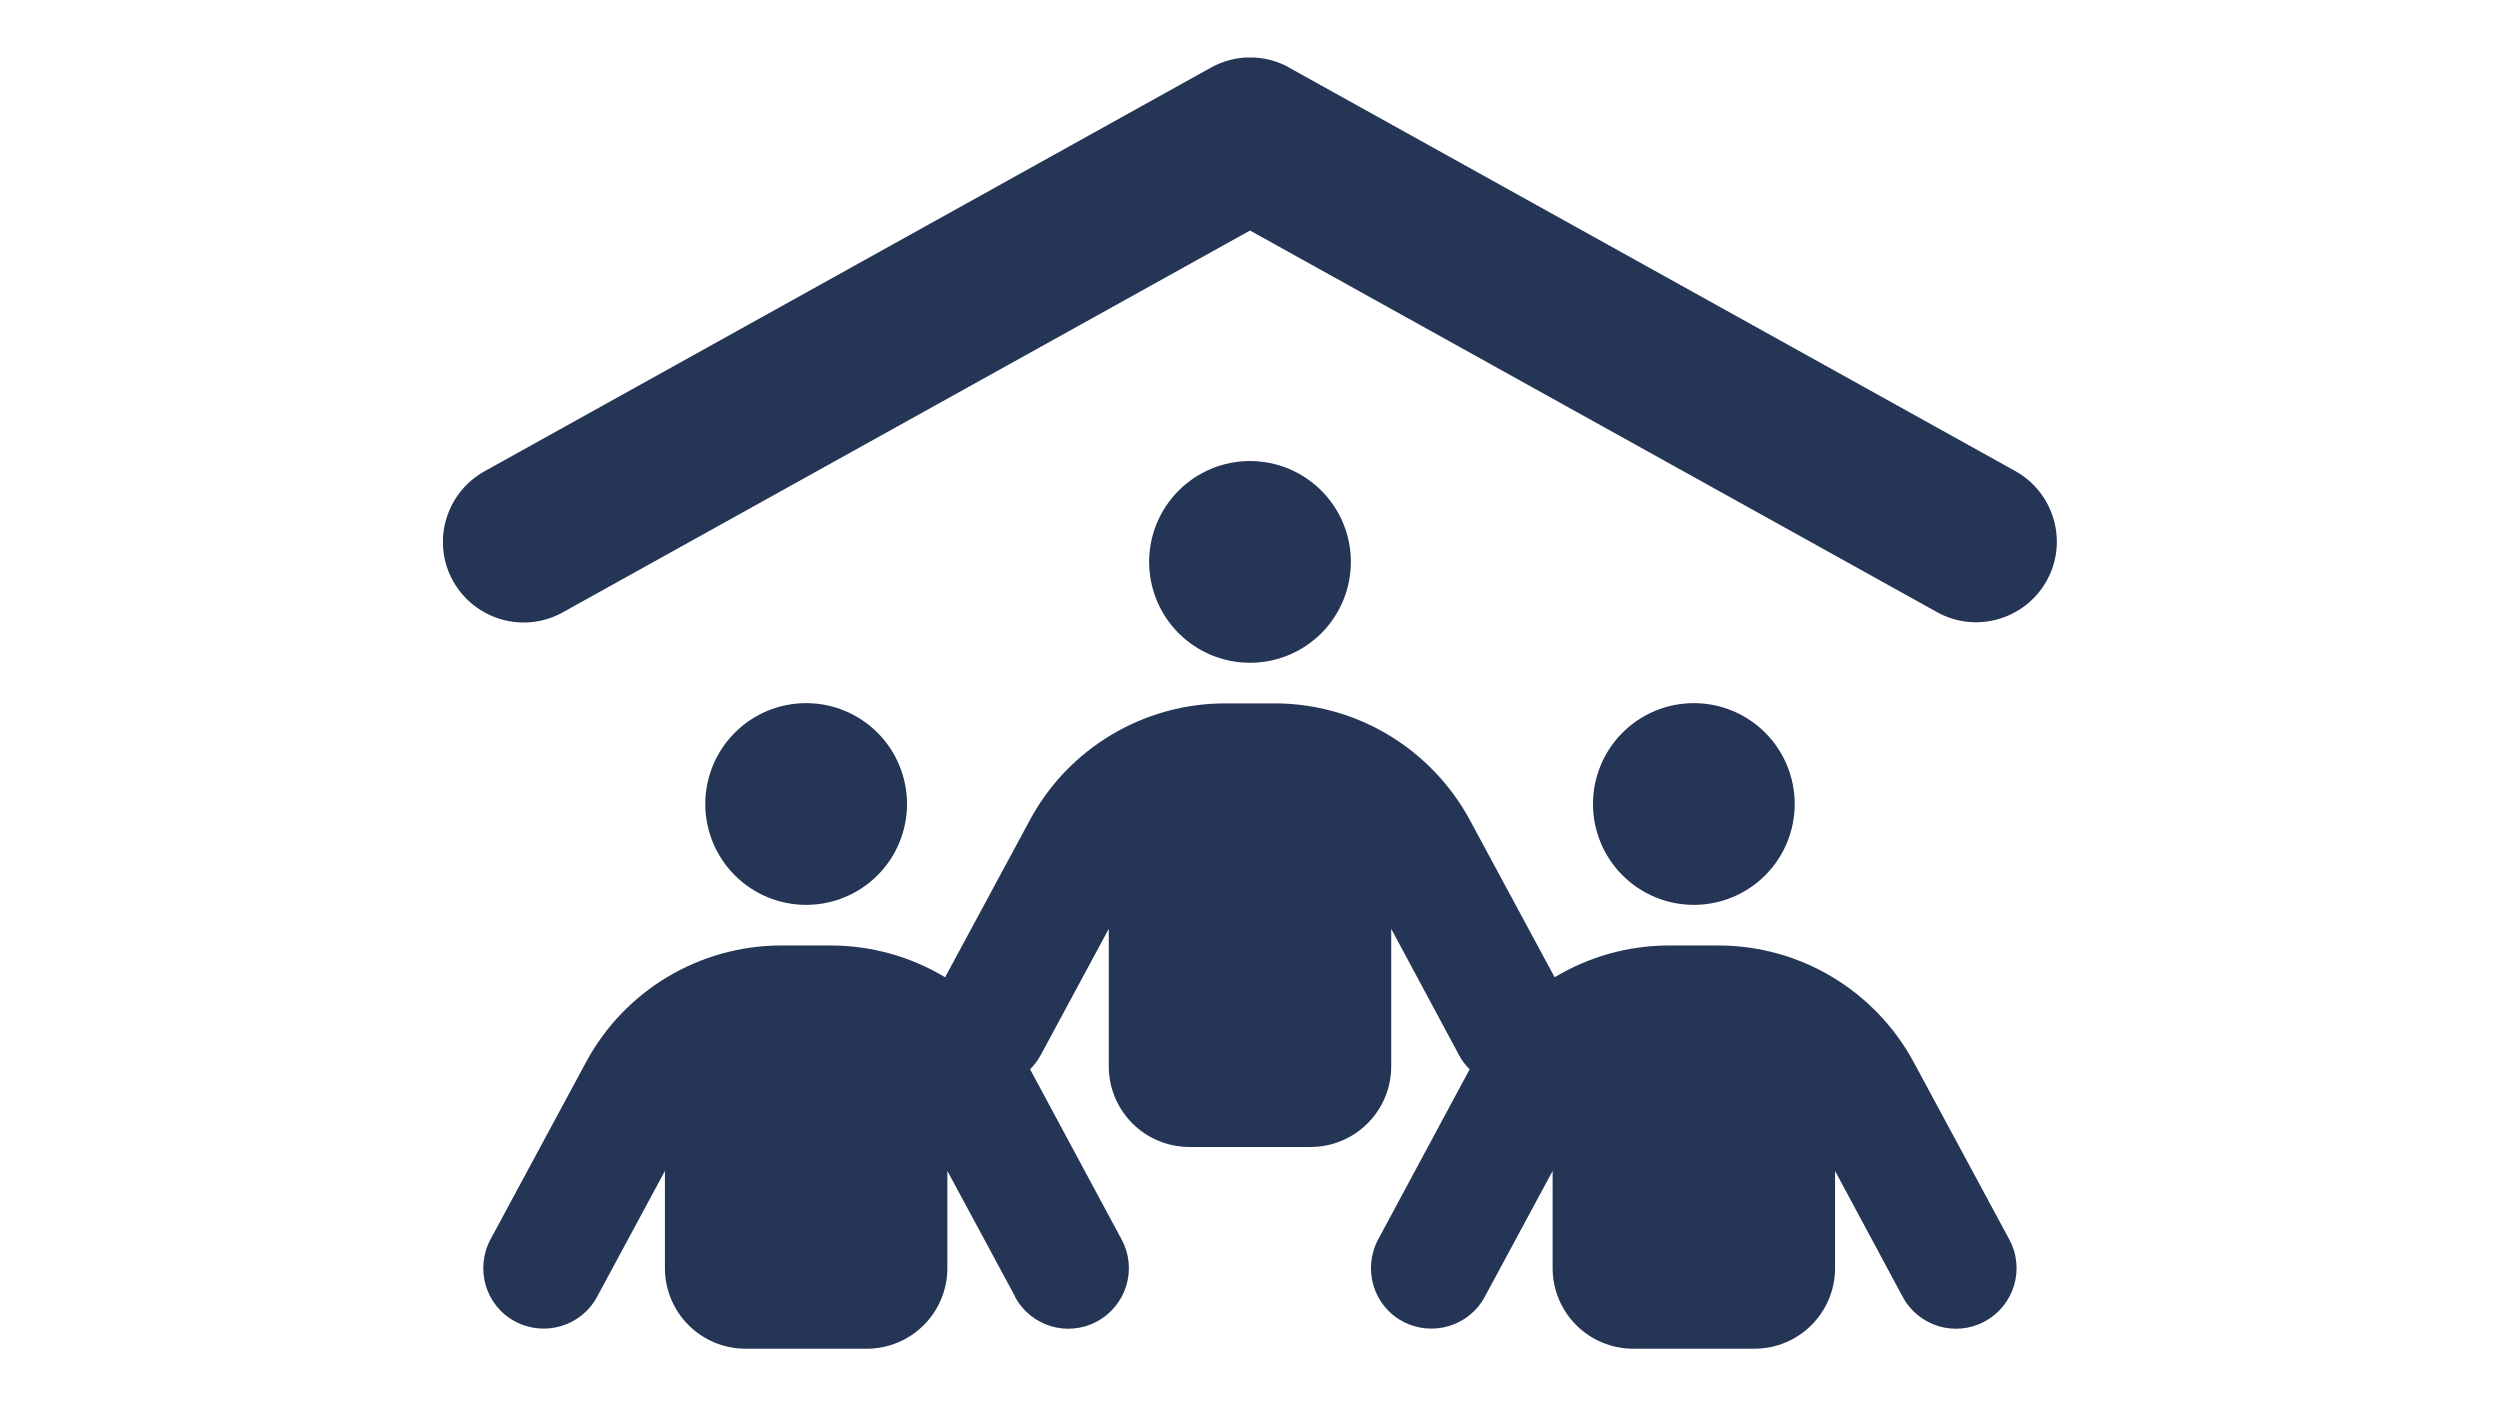<svg xmlns="http://www.w3.org/2000/svg" xmlns:xlink="http://www.w3.org/1999/xlink" width="1920" zoomAndPan="magnify" viewBox="0 0 1440 810" height="1080" preserveAspectRatio="xMidYMid meet" version="1.0"><defs><clipPath id="f7e0c0c250"><path d="M 255.168 33.133 L 1185 33.133 L 1185 777 L 255.168 777 Z M 255.168 33.133 " clip-rule="nonzero"/></clipPath></defs><g clip-path="url(#f7e0c0c250)"><path fill="#253556" d="M 742.512 38.945 L 1160.859 271.359 C 1183.23 283.852 1191.363 312.18 1178.871 334.547 C 1166.379 356.918 1138.055 365.055 1115.684 352.562 L 720 132.785 L 324.168 352.707 C 301.797 365.199 273.473 357.062 260.977 334.695 C 248.484 312.324 256.621 284 278.992 271.508 L 697.484 38.945 C 711.574 31.102 728.57 31.102 742.66 38.945 Z M 720 265.551 C 721.902 265.551 723.801 265.645 725.695 265.832 C 727.586 266.016 729.469 266.297 731.332 266.668 C 733.199 267.039 735.043 267.5 736.863 268.051 C 738.688 268.605 740.477 269.246 742.234 269.973 C 743.992 270.703 745.711 271.516 747.387 272.41 C 749.066 273.309 750.695 274.285 752.277 275.344 C 753.859 276.398 755.387 277.531 756.859 278.738 C 758.328 279.945 759.738 281.223 761.082 282.57 C 762.43 283.914 763.707 285.324 764.914 286.793 C 766.121 288.266 767.254 289.793 768.309 291.375 C 769.367 292.957 770.344 294.586 771.242 296.266 C 772.137 297.941 772.949 299.66 773.68 301.418 C 774.406 303.176 775.047 304.965 775.602 306.789 C 776.152 308.609 776.613 310.453 776.984 312.32 C 777.355 314.184 777.637 316.066 777.82 317.961 C 778.008 319.852 778.102 321.75 778.102 323.652 C 778.102 325.559 778.008 327.457 777.82 329.348 C 777.637 331.242 777.355 333.125 776.984 334.988 C 776.613 336.855 776.152 338.699 775.602 340.52 C 775.047 342.344 774.406 344.133 773.68 345.891 C 772.949 347.648 772.137 349.367 771.242 351.043 C 770.344 352.723 769.367 354.352 768.309 355.934 C 767.254 357.516 766.121 359.043 764.914 360.516 C 763.707 361.984 762.43 363.395 761.082 364.738 C 759.738 366.086 758.328 367.363 756.859 368.57 C 755.387 369.777 753.859 370.91 752.277 371.965 C 750.695 373.023 749.066 374 747.387 374.898 C 745.711 375.793 743.992 376.605 742.234 377.336 C 740.477 378.062 738.688 378.703 736.863 379.258 C 735.043 379.809 733.199 380.27 731.332 380.641 C 729.469 381.012 727.586 381.293 725.695 381.477 C 723.801 381.664 721.902 381.758 720 381.758 C 718.094 381.758 716.195 381.664 714.305 381.477 C 712.41 381.293 710.527 381.012 708.664 380.641 C 706.797 380.27 704.953 379.809 703.133 379.258 C 701.309 378.703 699.52 378.062 697.762 377.336 C 696.004 376.605 694.285 375.793 692.609 374.898 C 690.93 374 689.301 373.023 687.719 371.965 C 686.137 370.91 684.609 369.777 683.137 368.57 C 681.668 367.363 680.258 366.086 678.914 364.738 C 677.566 363.395 676.289 361.984 675.082 360.516 C 673.875 359.043 672.742 357.516 671.688 355.934 C 670.629 354.352 669.652 352.723 668.754 351.043 C 667.859 349.367 667.047 347.648 666.316 345.891 C 665.59 344.133 664.949 342.344 664.395 340.52 C 663.844 338.699 663.383 336.855 663.012 334.988 C 662.641 333.125 662.359 331.242 662.176 329.348 C 661.988 327.457 661.895 325.559 661.895 323.652 C 661.895 321.75 661.988 319.852 662.176 317.961 C 662.359 316.066 662.641 314.184 663.012 312.32 C 663.383 310.453 663.844 308.609 664.395 306.789 C 664.949 304.965 665.59 303.176 666.316 301.418 C 667.047 299.66 667.859 297.941 668.754 296.266 C 669.652 294.586 670.629 292.957 671.688 291.375 C 672.742 289.793 673.875 288.266 675.082 286.793 C 676.289 285.324 677.566 283.914 678.914 282.57 C 680.258 281.223 681.668 279.945 683.137 278.738 C 684.609 277.531 686.137 276.398 687.719 275.344 C 689.301 274.285 690.93 273.309 692.609 272.41 C 694.285 271.516 696.004 270.703 697.762 269.973 C 699.52 269.246 701.309 268.605 703.133 268.051 C 704.953 267.5 706.797 267.039 708.664 266.668 C 710.527 266.297 712.41 266.016 714.305 265.832 C 716.195 265.645 718.094 265.551 720 265.551 Z M 464.34 405 C 466.246 405 468.145 405.094 470.035 405.281 C 471.93 405.465 473.812 405.746 475.676 406.117 C 477.543 406.488 479.387 406.949 481.207 407.5 C 483.031 408.055 484.82 408.695 486.578 409.422 C 488.336 410.152 490.055 410.965 491.73 411.859 C 493.41 412.758 495.039 413.734 496.621 414.793 C 498.203 415.848 499.73 416.98 501.203 418.188 C 502.672 419.395 504.082 420.672 505.426 422.02 C 506.773 423.363 508.051 424.773 509.258 426.242 C 510.465 427.715 511.598 429.242 512.652 430.824 C 513.711 432.406 514.688 434.035 515.586 435.715 C 516.48 437.391 517.293 439.109 518.023 440.867 C 518.75 442.625 519.391 444.414 519.945 446.238 C 520.496 448.059 520.957 449.902 521.328 451.77 C 521.699 453.633 521.98 455.516 522.164 457.406 C 522.352 459.301 522.445 461.199 522.445 463.102 C 522.445 465.008 522.352 466.906 522.164 468.797 C 521.98 470.691 521.699 472.574 521.328 474.438 C 520.957 476.305 520.496 478.148 519.945 479.969 C 519.391 481.789 518.75 483.582 518.023 485.34 C 517.293 487.098 516.48 488.816 515.586 490.492 C 514.688 492.172 513.711 493.801 512.652 495.383 C 511.598 496.965 510.465 498.492 509.258 499.965 C 508.051 501.434 506.773 502.844 505.426 504.188 C 504.082 505.535 502.672 506.812 501.203 508.02 C 499.73 509.227 498.203 510.359 496.621 511.414 C 495.039 512.473 493.41 513.449 491.73 514.348 C 490.055 515.242 488.336 516.055 486.578 516.785 C 484.82 517.512 483.031 518.152 481.207 518.707 C 479.387 519.258 477.543 519.719 475.676 520.09 C 473.812 520.461 471.93 520.742 470.035 520.926 C 468.145 521.113 466.246 521.207 464.34 521.207 C 462.438 521.207 460.539 521.113 458.648 520.926 C 456.754 520.742 454.871 520.461 453.008 520.09 C 451.141 519.719 449.297 519.258 447.477 518.707 C 445.652 518.152 443.863 517.512 442.105 516.785 C 440.348 516.055 438.629 515.242 436.953 514.348 C 435.273 513.449 433.645 512.473 432.062 511.414 C 430.48 510.359 428.953 509.227 427.48 508.02 C 426.012 506.812 424.602 505.535 423.258 504.188 C 421.91 502.844 420.633 501.434 419.426 499.965 C 418.219 498.492 417.086 496.965 416.031 495.383 C 414.973 493.801 413.996 492.172 413.098 490.492 C 412.203 488.816 411.391 487.098 410.66 485.34 C 409.934 483.582 409.293 481.789 408.738 479.969 C 408.188 478.148 407.727 476.305 407.355 474.438 C 406.984 472.574 406.703 470.691 406.52 468.797 C 406.332 466.906 406.238 465.008 406.238 463.102 C 406.238 461.199 406.332 459.301 406.52 457.406 C 406.703 455.516 406.984 453.633 407.355 451.77 C 407.727 449.902 408.188 448.059 408.738 446.238 C 409.293 444.414 409.934 442.625 410.66 440.867 C 411.391 439.109 412.203 437.391 413.098 435.715 C 413.996 434.035 414.973 432.406 416.031 430.824 C 417.086 429.242 418.219 427.715 419.426 426.242 C 420.633 424.773 421.91 423.363 423.258 422.02 C 424.602 420.672 426.012 419.395 427.48 418.188 C 428.953 416.98 430.48 415.848 432.062 414.793 C 433.645 413.734 435.273 412.758 436.953 411.859 C 438.629 410.965 440.348 410.152 442.105 409.422 C 443.863 408.695 445.652 408.055 447.477 407.5 C 449.297 406.949 451.141 406.488 453.008 406.117 C 454.871 405.746 456.754 405.465 458.648 405.281 C 460.539 405.094 462.438 405 464.34 405 Z M 917.551 463.102 C 917.551 461.199 917.645 459.301 917.832 457.406 C 918.016 455.516 918.297 453.633 918.668 451.77 C 919.039 449.902 919.5 448.059 920.055 446.238 C 920.605 444.414 921.246 442.625 921.973 440.867 C 922.703 439.109 923.516 437.391 924.41 435.715 C 925.309 434.035 926.285 432.406 927.344 430.824 C 928.398 429.242 929.531 427.715 930.738 426.242 C 931.945 424.773 933.223 423.363 934.57 422.02 C 935.914 420.672 937.324 419.395 938.793 418.188 C 940.266 416.98 941.793 415.848 943.375 414.793 C 944.957 413.734 946.586 412.758 948.266 411.859 C 949.941 410.965 951.66 410.152 953.418 409.422 C 955.176 408.695 956.969 408.055 958.789 407.5 C 960.609 406.949 962.453 406.488 964.32 406.117 C 966.188 405.746 968.066 405.465 969.961 405.281 C 971.852 405.094 973.75 405 975.656 405 C 977.559 405 979.457 405.094 981.352 405.281 C 983.242 405.465 985.125 405.746 986.988 406.117 C 988.855 406.488 990.699 406.949 992.52 407.5 C 994.344 408.055 996.133 408.695 997.891 409.422 C 999.648 410.152 1001.367 410.965 1003.043 411.859 C 1004.723 412.758 1006.352 413.734 1007.934 414.793 C 1009.52 415.848 1011.043 416.98 1012.516 418.188 C 1013.984 419.395 1015.395 420.672 1016.738 422.02 C 1018.086 423.363 1019.363 424.773 1020.57 426.242 C 1021.777 427.715 1022.91 429.242 1023.965 430.824 C 1025.023 432.406 1026 434.035 1026.898 435.715 C 1027.793 437.391 1028.605 439.109 1029.336 440.867 C 1030.062 442.625 1030.703 444.414 1031.258 446.238 C 1031.809 448.059 1032.27 449.902 1032.641 451.77 C 1033.012 453.633 1033.293 455.516 1033.48 457.406 C 1033.664 459.301 1033.758 461.199 1033.758 463.102 C 1033.758 465.008 1033.664 466.906 1033.48 468.797 C 1033.293 470.691 1033.012 472.574 1032.641 474.438 C 1032.27 476.305 1031.809 478.148 1031.258 479.969 C 1030.703 481.789 1030.062 483.582 1029.336 485.34 C 1028.605 487.098 1027.793 488.816 1026.898 490.492 C 1026 492.172 1025.023 493.801 1023.965 495.383 C 1022.91 496.965 1021.777 498.492 1020.57 499.965 C 1019.363 501.434 1018.086 502.844 1016.738 504.188 C 1015.395 505.535 1013.984 506.812 1012.516 508.02 C 1011.043 509.227 1009.52 510.359 1007.934 511.414 C 1006.352 512.473 1004.723 513.449 1003.043 514.348 C 1001.367 515.242 999.648 516.055 997.891 516.785 C 996.133 517.512 994.344 518.152 992.52 518.707 C 990.699 519.258 988.855 519.719 986.988 520.09 C 985.125 520.461 983.242 520.742 981.352 520.926 C 979.457 521.113 977.559 521.207 975.656 521.207 C 973.75 521.207 971.852 521.113 969.961 520.926 C 968.066 520.742 966.188 520.461 964.32 520.09 C 962.453 519.719 960.609 519.258 958.789 518.707 C 956.969 518.152 955.176 517.512 953.418 516.785 C 951.66 516.055 949.941 515.242 948.266 514.348 C 946.586 513.449 944.957 512.473 943.375 511.414 C 941.793 510.359 940.266 509.227 938.793 508.02 C 937.324 506.812 935.914 505.535 934.57 504.188 C 933.223 502.844 931.945 501.434 930.738 499.965 C 929.531 498.492 928.398 496.965 927.344 495.383 C 926.285 493.801 925.309 492.172 924.41 490.492 C 923.516 488.816 922.703 487.098 921.973 485.34 C 921.246 483.582 920.605 481.789 920.055 479.969 C 919.5 478.148 919.039 476.305 918.668 474.438 C 918.297 472.574 918.016 470.691 917.832 468.797 C 917.645 466.906 917.551 465.008 917.551 463.102 Z M 584.762 746.941 L 545.688 674.457 L 545.688 730.379 C 545.688 756.09 524.914 776.863 499.203 776.863 L 429.48 776.863 C 403.77 776.863 382.996 756.09 382.996 730.379 L 382.996 674.457 L 343.922 746.941 C 334.77 763.934 313.707 770.18 296.711 761.176 C 279.719 752.168 273.473 730.961 282.477 713.965 L 337.531 611.848 C 359.754 570.449 403.043 544.594 450.105 544.594 L 478.434 544.594 C 502.109 544.594 524.77 551.129 544.379 562.895 L 593.188 472.398 C 615.41 431 658.699 405.145 705.762 405.145 L 734.09 405.145 C 781.152 405.145 824.293 431 846.664 472.398 L 895.473 562.895 C 915.082 551.129 937.742 544.594 961.418 544.594 L 989.746 544.594 C 1036.809 544.594 1079.949 570.449 1102.32 611.848 L 1157.375 713.965 C 1166.527 730.961 1160.133 752.023 1143.141 761.176 C 1126.145 770.328 1105.082 763.934 1095.93 746.941 L 1057 674.457 L 1057 730.379 C 1057 756.09 1036.227 776.863 1010.516 776.863 L 940.793 776.863 C 915.082 776.863 894.309 756.09 894.309 730.379 L 894.309 674.457 L 855.234 746.941 C 846.082 763.934 825.02 770.18 808.027 761.176 C 791.031 752.168 784.785 730.961 793.789 713.965 L 846.52 615.918 C 844.051 613.445 841.871 610.688 840.273 607.492 L 801.344 535.008 L 801.344 614.172 C 801.344 639.883 780.57 660.656 754.859 660.656 L 685.137 660.656 C 659.426 660.656 638.652 639.883 638.652 614.172 L 638.652 535.008 L 599.578 607.492 C 597.836 610.688 595.801 613.445 593.332 615.918 L 646.062 713.965 C 655.211 730.961 648.82 752.023 631.824 761.176 C 614.832 770.328 593.77 763.934 584.617 746.941 Z M 584.762 746.941 " fill-opacity="1" fill-rule="nonzero"/></g></svg>
